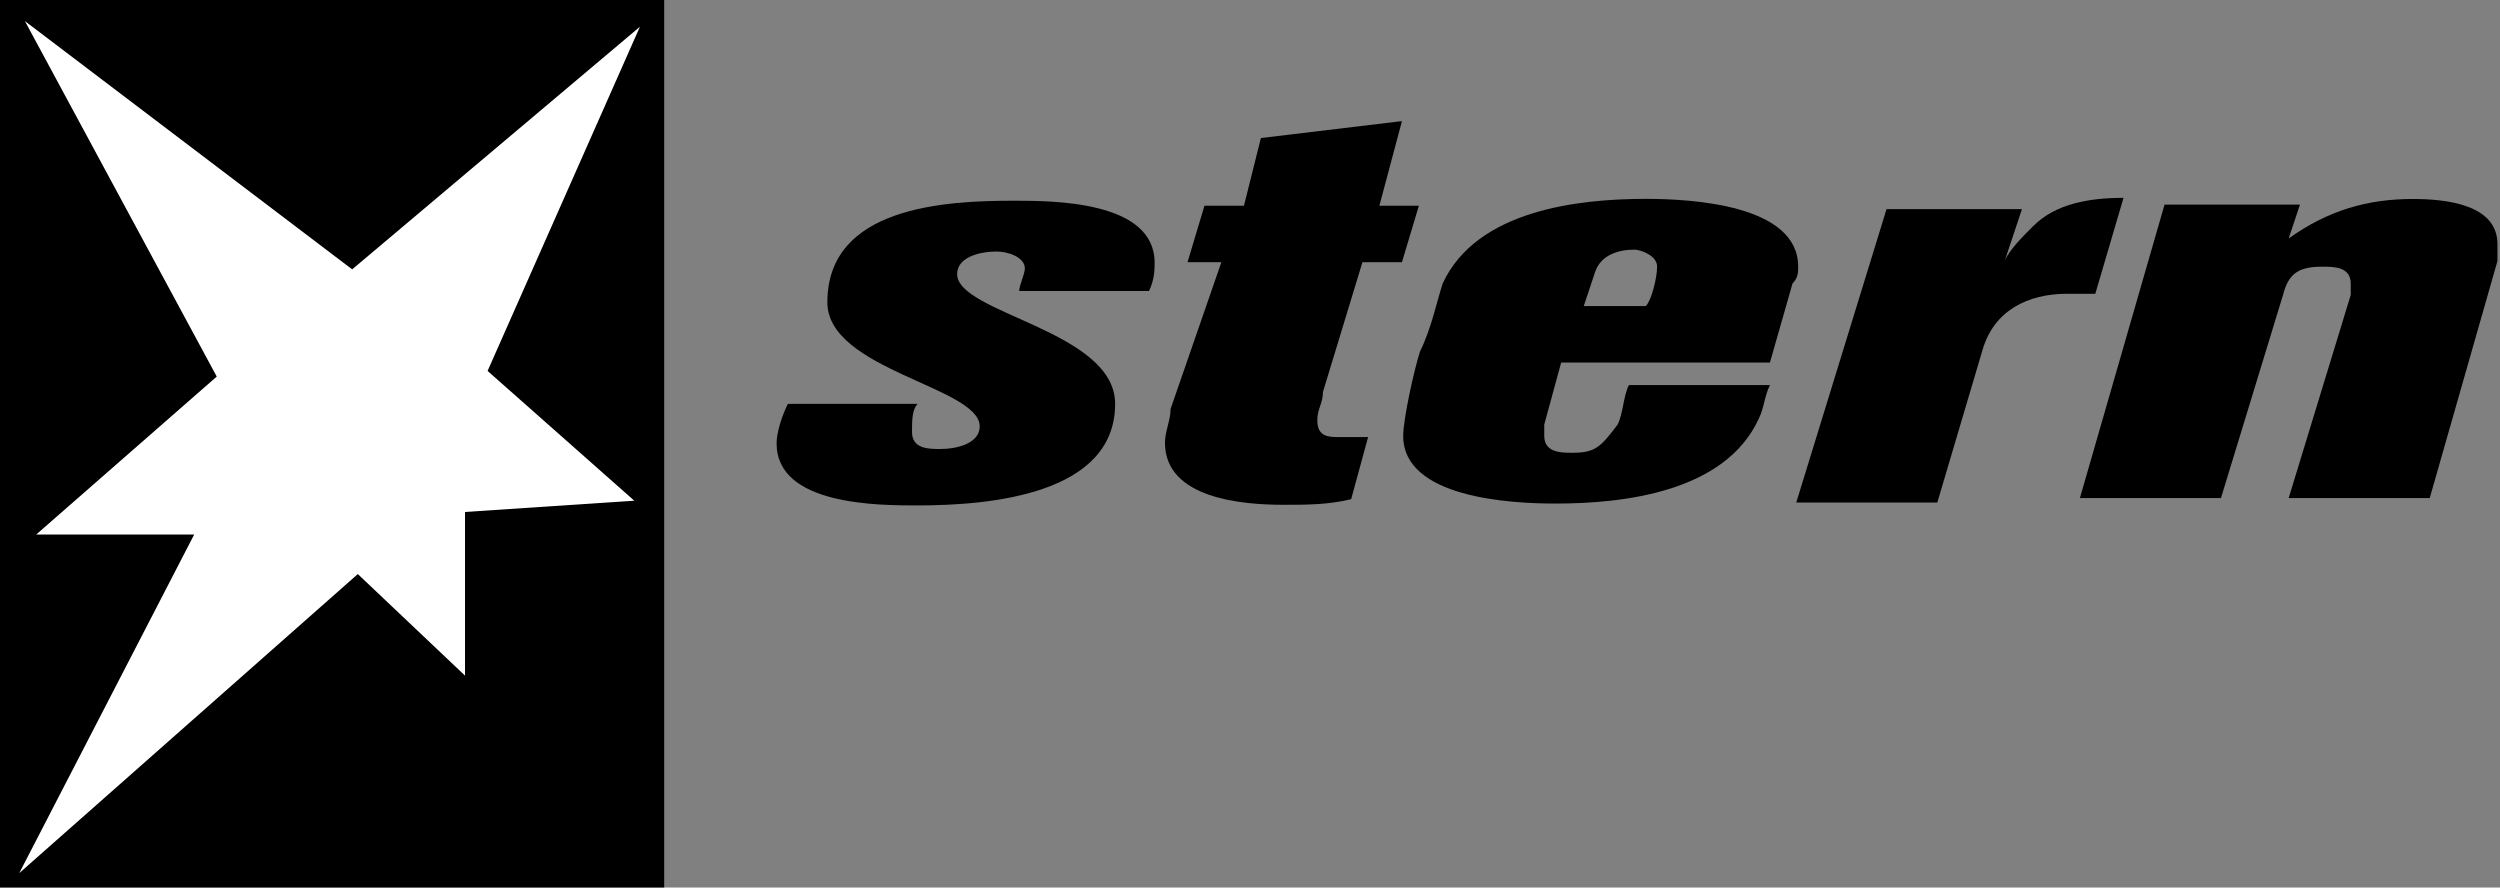 <?xml version="1.0" encoding="utf-8"?>
<!-- Generator: Adobe Illustrator 27.8.1, SVG Export Plug-In . SVG Version: 6.00 Build 0)  -->
<svg version="1.1"
	 id="svg4851" xmlns:dc="http://purl.org/dc/elements/1.1/" xmlns:cc="http://creativecommons.org/ns#" xmlns:rdf="http://www.w3.org/1999/02/22-rdf-syntax-ns#" xmlns:svg="http://www.w3.org/2000/svg" xmlns:sodipodi="http://sodipodi.sourceforge.net/DTD/sodipodi-0.dtd" xmlns:inkscape="http://www.inkscape.org/namespaces/inkscape" inkscape:version="0.48.1 " sodipodi:docname="Neues Dokument 11"
	 xmlns="http://www.w3.org/2000/svg" xmlns:xlink="http://www.w3.org/1999/xlink" x="0px" y="0px" viewBox="0 0 1408.4 500"
	 style="enable-background:new 0 0 1408.4 500;" xml:space="preserve">
<rect x="0" y="0" width="1408.4" height="500" fill="#808080" stroke="none"/>
<style type="text/css">
	.st0{fill:#FFFFFF;}
	.st1{clip-path:url(#SVGID_00000168103935630565452120000012048096704046744985_);}
</style>
<sodipodi:namedview  bordercolor="#666666" borderopacity="1.0" fit-margin-bottom="0" fit-margin-left="0" fit-margin-right="0" fit-margin-top="0" id="base" inkscape:current-layer="layer1" inkscape:cx="191.9759" inkscape:cy="9.8306202" inkscape:document-units="px" inkscape:pageopacity="0.0" inkscape:pageshadow="2" inkscape:window-height="990" inkscape:window-maximized="1" inkscape:window-width="1680" inkscape:window-x="-4" inkscape:window-y="-4" inkscape:zoom="0.35" pagecolor="#ffffff" showgrid="false">
	</sodipodi:namedview>
<g id="layer1" transform="translate(-158.024,300.664)" inkscape:groupmode="layer" inkscape:label="Ebene 1">
	<path id="path380" inkscape:connector-curvature="0" d="M532.2,199.3H158v-500h374.2V199.3z"/>
	<g id="g382" transform="matrix(31.788,0,0,-31.788,518.537,-285.603)">
		<path id="path384" inkscape:connector-curvature="0" class="st0" d="M0,0l-2.7-6.1l2.6-2.3l-3-0.2l0-2.9L-5-9.7l-6-5.3l3.1,6
			L-10.7-9l3.2,2.8l-3.4,6.3l5.8-4.4L0,0z"/>
	</g>
	<g id="g386" transform="matrix(31.788,0,0,-31.788,-9911.656,5506.761)">
		<g>
			<defs>
				<rect id="SVGID_1_" x="-681.8" y="-203.4" width="2040.4" height="756.4"/>
			</defs>
			<clipPath id="SVGID_00000141440942494881963000000002578342475615783073_">
				<use xlink:href="#SVGID_1_"  style="overflow:visible;"/>
			</clipPath>
			<g id="g388" style="clip-path:url(#SVGID_00000141440942494881963000000002578342475615783073_);">
				<g id="g394" transform="translate(337.139,177.535)">
					<path id="path396" inkscape:connector-curvature="0" d="M0,0h-2.3c0,0.1,0.1,0.3,0.1,0.4c0,0.2-0.3,0.3-0.5,0.3
						c-0.3,0-0.7-0.1-0.7-0.4c0-0.7,2.8-1,2.8-2.3c0-1.6-2.2-1.8-3.5-1.8c-0.7,0-2.5,0-2.5,1.1c0,0.2,0.1,0.5,0.2,0.7h2.3
						c-0.1-0.1-0.1-0.3-0.1-0.5c0-0.3,0.3-0.3,0.5-0.3C-3.4-2.8-3-2.7-3-2.4c0,0.7-2.7,1-2.7,2.2c0,1.7,2.1,1.8,3.3,1.8
						c0.7,0,2.5,0,2.5-1.1C0.1,0.4,0.1,0.2,0,0"/>
				</g>
				<g id="g398" transform="translate(341.622,178.046)">
					<path id="path400" inkscape:connector-curvature="0" d="M0,0h-0.7l-0.7-2.3c0-0.2-0.1-0.3-0.1-0.5c0-0.3,0.2-0.3,0.4-0.3
						c0.2,0,0.3,0,0.5,0l-0.3-1.1c-0.4-0.1-0.8-0.1-1.2-0.1c-0.7,0-2.1,0.1-2.1,1.1c0,0.2,0.1,0.4,0.1,0.6L-3.2,0h-0.6l0.3,1h0.7
						l0.3,1.2L0,2.5L-0.4,1h0.7L0,0"/>
				</g>
				<g id="g402" transform="translate(346.144,177.968)">
					<path id="path404" inkscape:connector-curvature="0" d="M0,0c0-0.2-0.1-0.6-0.2-0.7h-1.1l0.2,0.6c0.1,0.3,0.4,0.4,0.7,0.4
						C-0.3,0.3,0,0.2,0,0 M2.5,0c0,1.1-1.9,1.2-2.7,1.2c-1.2,0-3-0.2-3.6-1.5C-3.9-0.6-4-1.1-4.2-1.5C-4.3-1.8-4.5-2.7-4.5-3
						c0-1.1,1.9-1.2,2.7-1.2c1.2,0,3,0.2,3.6,1.5c0.1,0.2,0.1,0.4,0.2,0.6h-2.5c-0.1-0.2-0.1-0.5-0.2-0.7C-1-3.2-1.1-3.3-1.5-3.3
						C-1.7-3.3-2-3.3-2-3C-2-3-2-2.9-2-2.8l0.3,1.1h3.7l0.4,1.4C2.5-0.2,2.5-0.1,2.5,0"/>
				</g>
				<g id="g406" transform="translate(353.91,177.486)">
					<path id="path408" inkscape:connector-curvature="0" d="M0,0h-0.5C-1.2,0-1.8-0.3-2-1l-0.8-2.7h-2.5l1.6,5.2h2.4l-0.3-0.9
						c0.1,0.2,0.3,0.4,0.5,0.6c0.4,0.4,1,0.5,1.6,0.5L0,0"/>
				</g>
				<g id="g410" transform="translate(361.037,178.066)">
					<path id="path412" inkscape:connector-curvature="0" d="M0,0l-1.2-4.2h-2.5l1.1,3.6c0,0.1,0,0.1,0,0.2c0,0.3-0.3,0.3-0.5,0.3
						c-0.4,0-0.6-0.1-0.7-0.5l-1.1-3.6h-2.5L-5.9,1h2.4l-0.2-0.6C-3,0.9-2.3,1.1-1.5,1.1C-0.9,1.1,0,1,0,0.3C0,0.2,0,0.1,0,0"/>
				</g>
			</g>
		</g>
	</g>
</g>
</svg>
